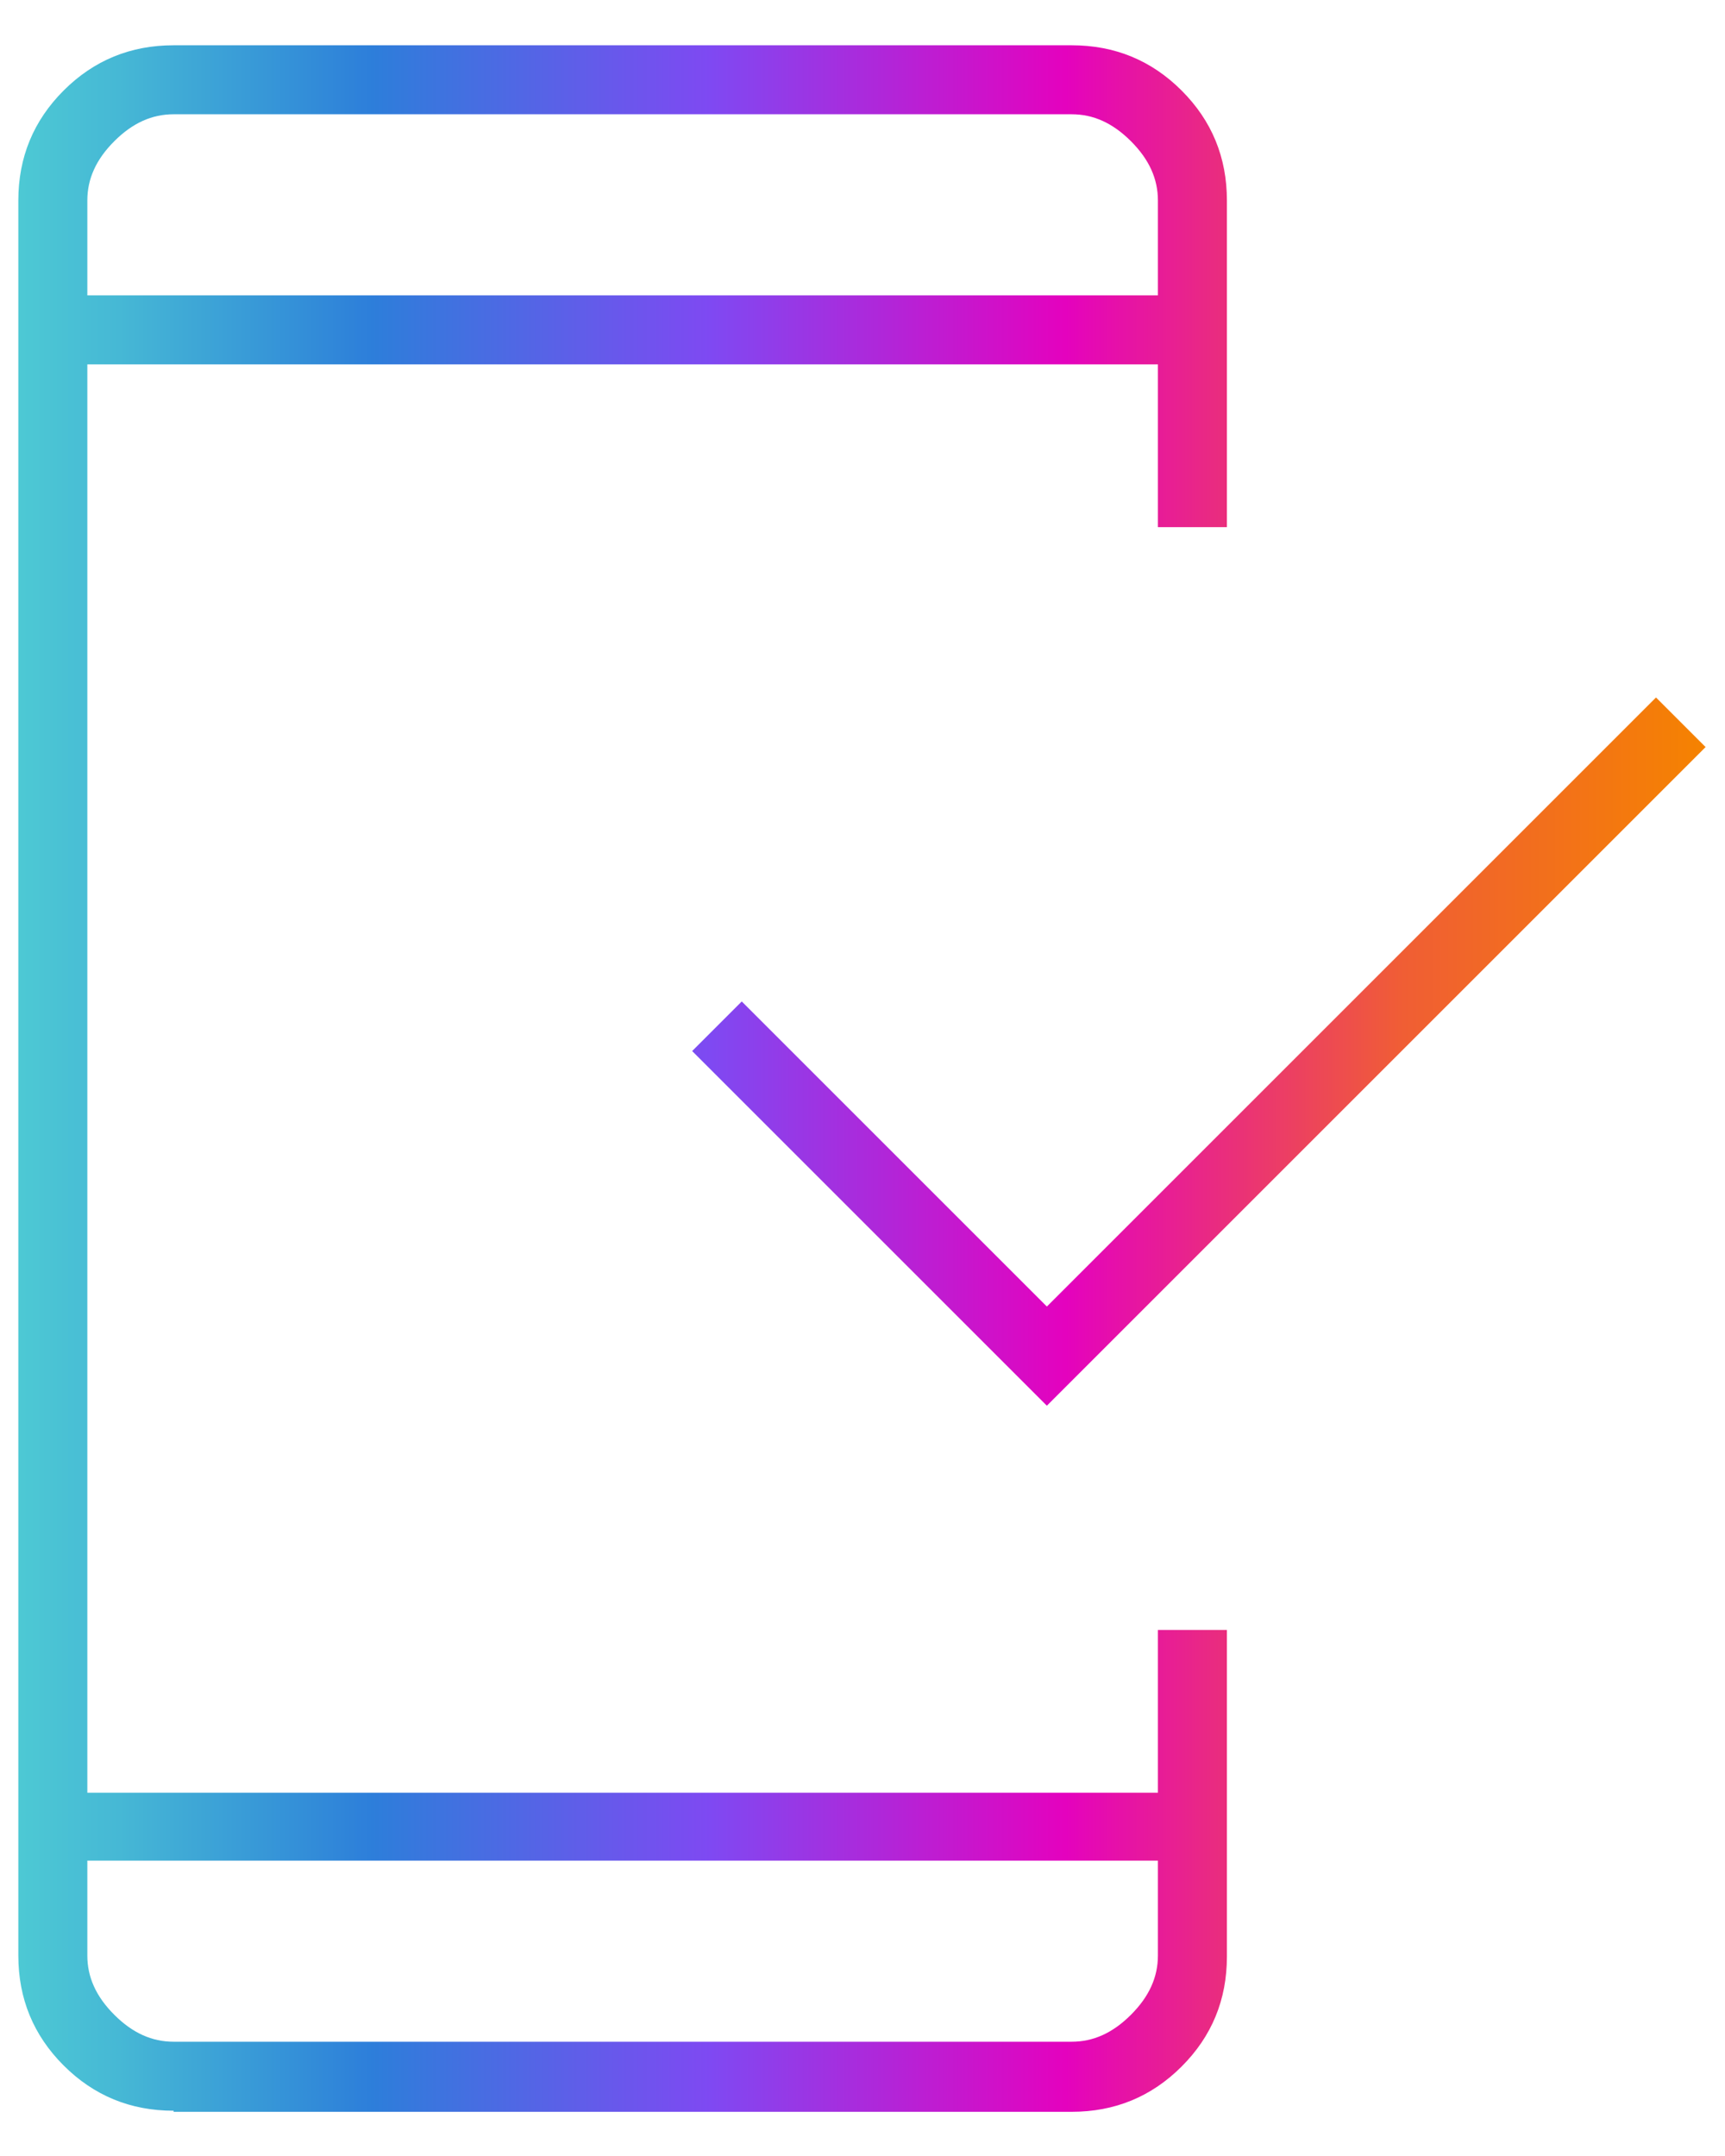<svg viewBox="0 0 16 20" xmlns:xlink="http://www.w3.org/1999/xlink" xmlns="http://www.w3.org/2000/svg" data-name="Capa 2" id="Capa_2">
  <defs>
    <style>
      .cls-1 {
        fill: url(#Degradado_sin_nombre_34);
      }
    </style>
    <linearGradient gradientUnits="userSpaceOnUse" y2="10" x2="15.83" y1="10" x1=".17" data-name="Degradado sin nombre 34" id="Degradado_sin_nombre_34">
      <stop stop-color="#4dc9d4" offset="0"></stop>
      <stop stop-color="#46b8d5" offset=".06"></stop>
      <stop stop-color="#338ed8" offset=".17"></stop>
      <stop stop-color="#2d7eda" offset=".21"></stop>
      <stop stop-color="#7f49f2" offset=".41"></stop>
      <stop stop-color="#e402be" offset=".62"></stop>
      <stop stop-color="#f05e34" offset=".82"></stop>
      <stop stop-color="#f58300" offset="1"></stop>
    </linearGradient>
  </defs>
  <path d="M1.61,19.58c-.4,0-.74-.14-1.02-.42-.28-.28-.42-.62-.42-1.02V1.86c0-.4.14-.74.42-1.02.28-.28.62-.42,1.02-.42h8.33c.4,0,.74.14,1.02.42.28.28.42.62.42,1.02v3.03h-.64v-1.51H.81v13.25h9.93v-1.51h.64v3.03c0,.4-.14.74-.42,1.02-.28.28-.62.42-1.02.42H1.61ZM.81,17.26v.88c0,.2.08.38.25.55.17.17.35.25.55.25h8.33c.2,0,.38-.08.55-.25.17-.17.25-.35.25-.55v-.88H.81ZM9.71,13.04l-3.29-3.29.46-.46,2.83,2.83,5.65-5.65.46.46-6.11,6.11ZM.81,2.74h9.93v-.88c0-.2-.08-.38-.25-.55s-.35-.25-.55-.25H1.61c-.2,0-.38.08-.55.25-.17.17-.25.35-.25.55v.88ZM.81,2.74v-1.68,1.68ZM.81,17.26v1.68-1.68Z" class="cls-1"></path>
</svg>